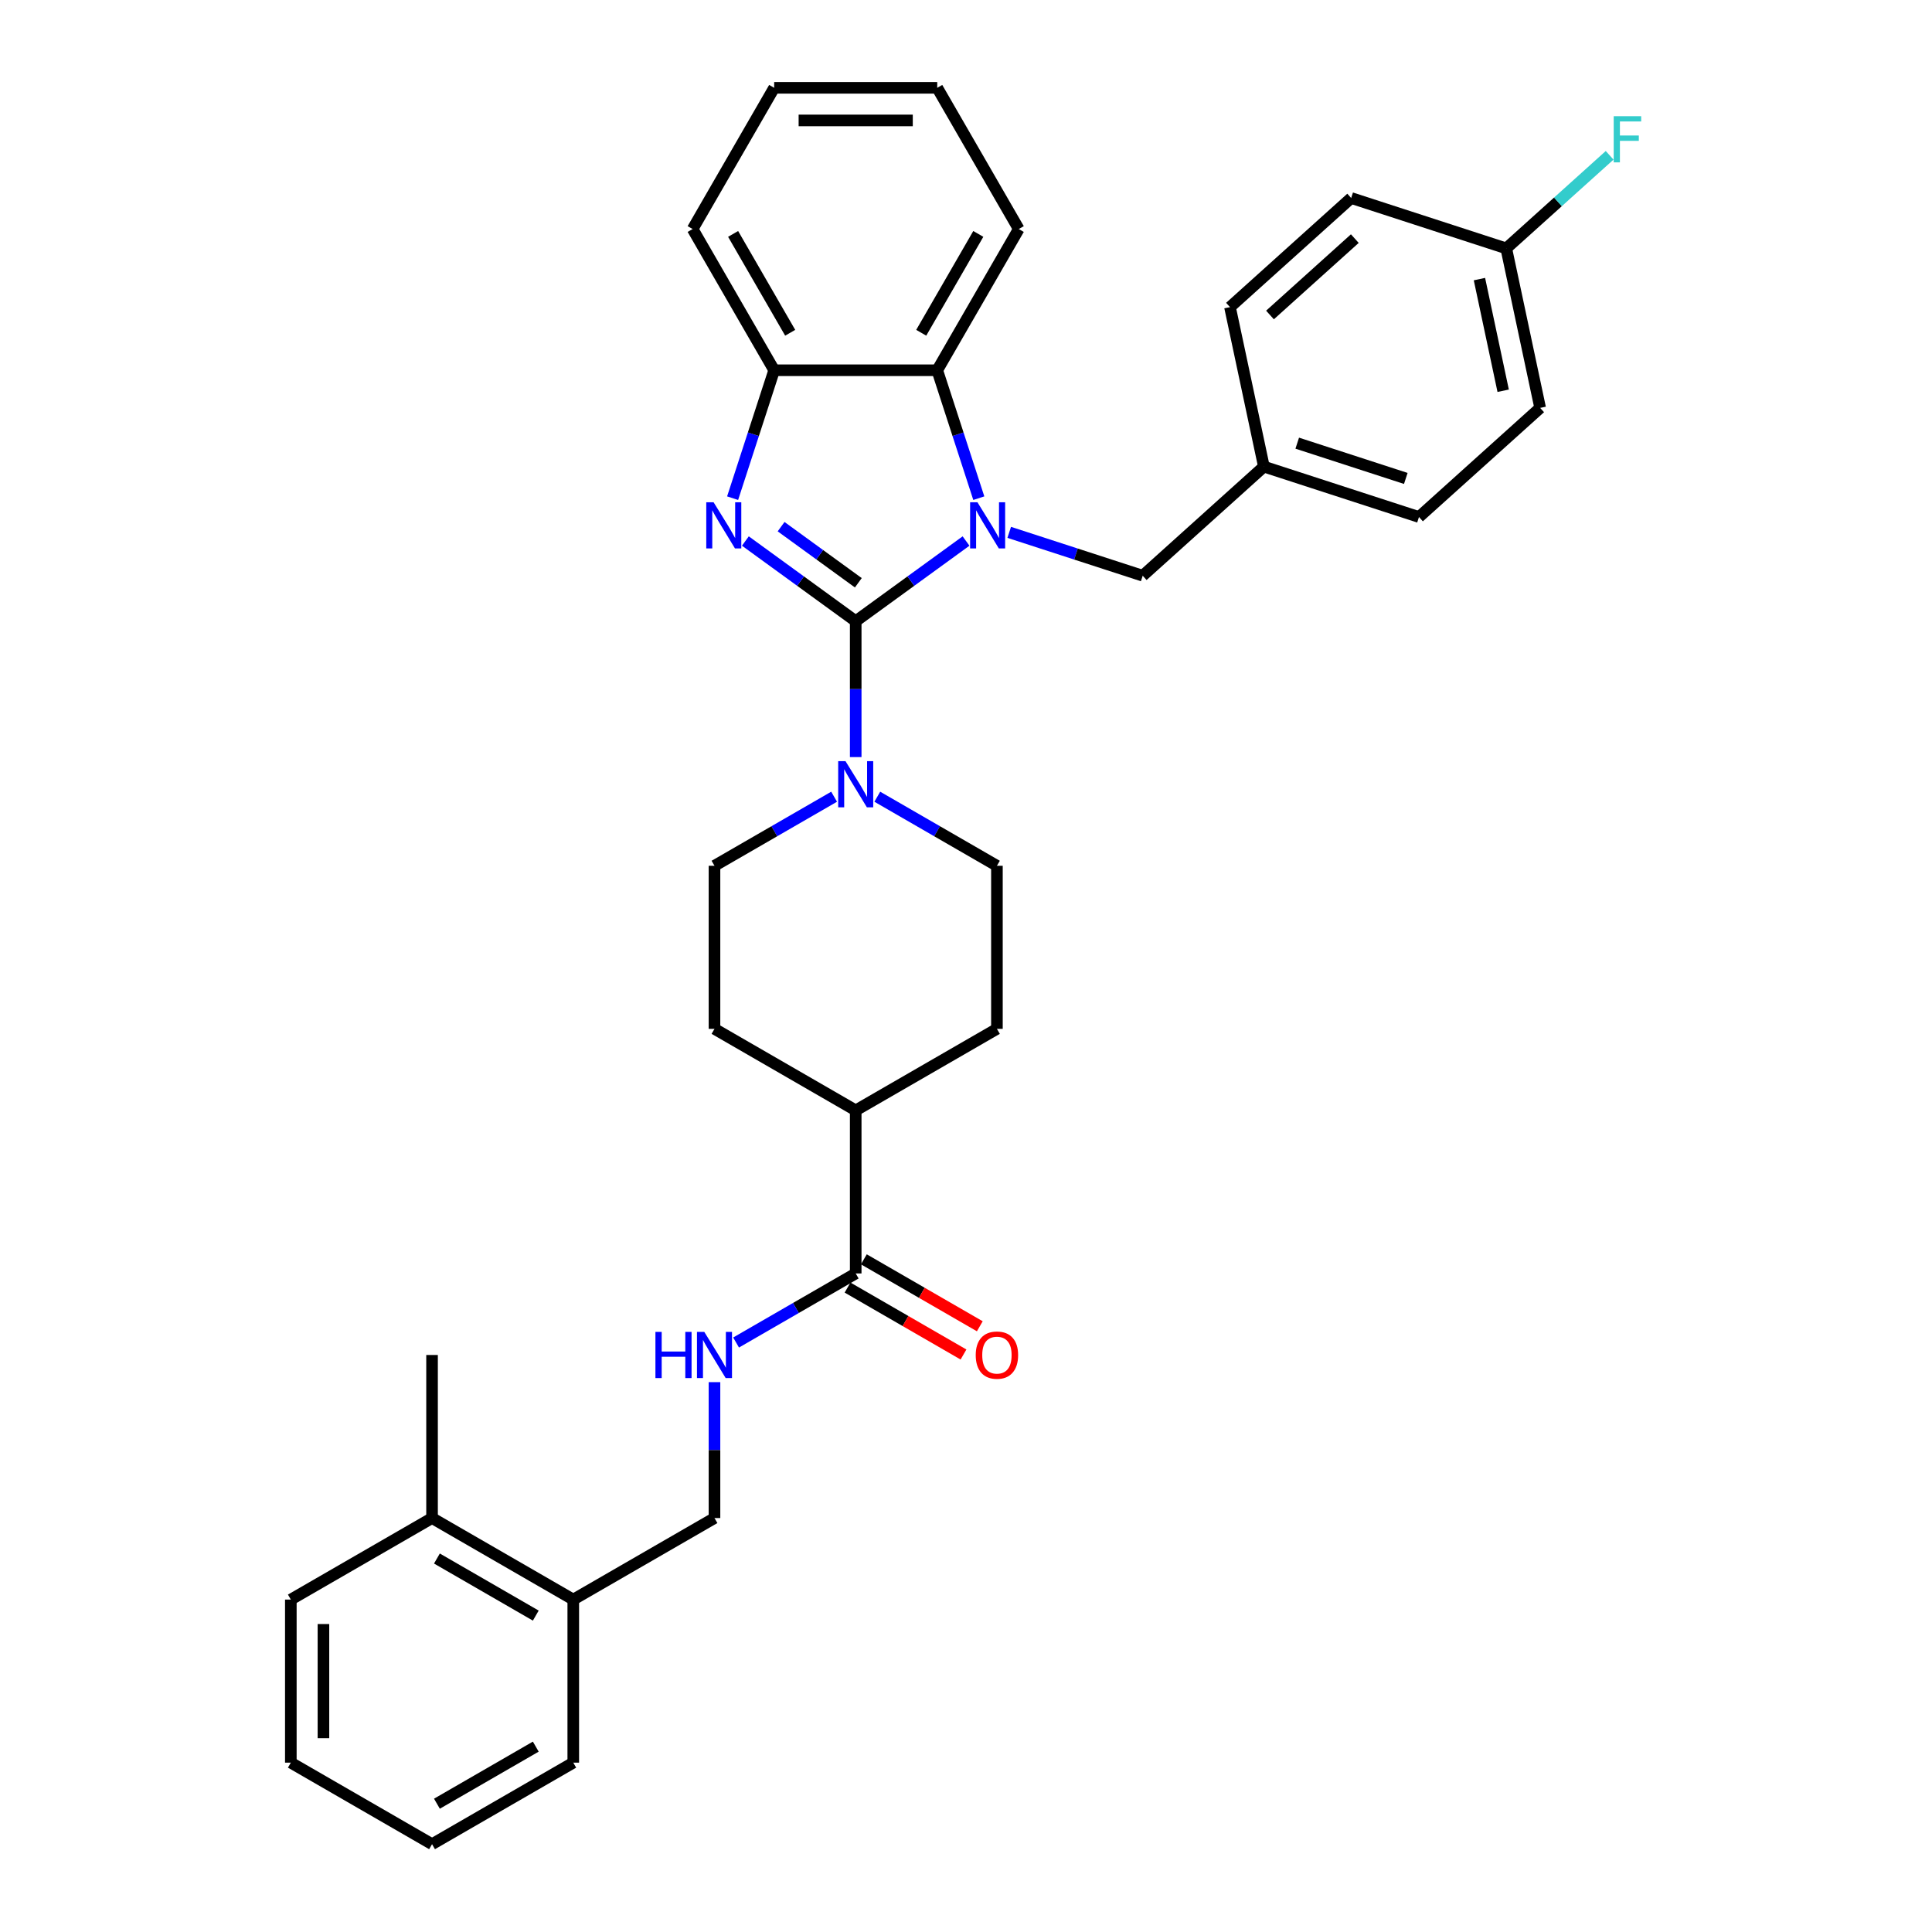 <?xml version='1.0' encoding='iso-8859-1'?>
<svg version='1.1' baseProfile='full'
              xmlns='http://www.w3.org/2000/svg'
                      xmlns:rdkit='http://www.rdkit.org/xml'
                      xmlns:xlink='http://www.w3.org/1999/xlink'
                  xml:space='preserve'
width='1000px' height='1000px' viewBox='0 0 1000 1000'>
<!-- END OF HEADER -->
<rect style='opacity:1.0;fill:#FFFFFF;stroke:none' width='1000' height='1000' x='0' y='0'> </rect>
<path class='bond-0' d='M 442.912,321.526 L 471.466,300.78' style='fill:none;fill-rule:evenodd;stroke:#000000;stroke-width:6px;stroke-linecap:butt;stroke-linejoin:miter;stroke-opacity:1' />
<path class='bond-0' d='M 471.466,300.78 L 500.02,280.035' style='fill:none;fill-rule:evenodd;stroke:#0000FF;stroke-width:6px;stroke-linecap:butt;stroke-linejoin:miter;stroke-opacity:1' />
<path class='bond-1' d='M 442.912,321.526 L 414.358,300.78' style='fill:none;fill-rule:evenodd;stroke:#000000;stroke-width:6px;stroke-linecap:butt;stroke-linejoin:miter;stroke-opacity:1' />
<path class='bond-1' d='M 414.358,300.78 L 385.804,280.035' style='fill:none;fill-rule:evenodd;stroke:#0000FF;stroke-width:6px;stroke-linecap:butt;stroke-linejoin:miter;stroke-opacity:1' />
<path class='bond-1' d='M 444.268,301.646 L 424.28,287.124' style='fill:none;fill-rule:evenodd;stroke:#000000;stroke-width:6px;stroke-linecap:butt;stroke-linejoin:miter;stroke-opacity:1' />
<path class='bond-1' d='M 424.28,287.124 L 404.292,272.602' style='fill:none;fill-rule:evenodd;stroke:#0000FF;stroke-width:6px;stroke-linecap:butt;stroke-linejoin:miter;stroke-opacity:1' />
<path class='bond-2' d='M 442.912,321.526 L 442.912,356.697' style='fill:none;fill-rule:evenodd;stroke:#000000;stroke-width:6px;stroke-linecap:butt;stroke-linejoin:miter;stroke-opacity:1' />
<path class='bond-2' d='M 442.912,356.697 L 442.912,391.867' style='fill:none;fill-rule:evenodd;stroke:#0000FF;stroke-width:6px;stroke-linecap:butt;stroke-linejoin:miter;stroke-opacity:1' />
<path class='bond-3' d='M 506.626,257.854 L 495.87,224.749' style='fill:none;fill-rule:evenodd;stroke:#0000FF;stroke-width:6px;stroke-linecap:butt;stroke-linejoin:miter;stroke-opacity:1' />
<path class='bond-3' d='M 495.87,224.749 L 485.113,191.644' style='fill:none;fill-rule:evenodd;stroke:#000000;stroke-width:6px;stroke-linecap:butt;stroke-linejoin:miter;stroke-opacity:1' />
<path class='bond-6' d='M 522.37,275.547 L 556.919,286.772' style='fill:none;fill-rule:evenodd;stroke:#0000FF;stroke-width:6px;stroke-linecap:butt;stroke-linejoin:miter;stroke-opacity:1' />
<path class='bond-6' d='M 556.919,286.772 L 591.467,297.997' style='fill:none;fill-rule:evenodd;stroke:#000000;stroke-width:6px;stroke-linecap:butt;stroke-linejoin:miter;stroke-opacity:1' />
<path class='bond-4' d='M 379.198,257.854 L 389.954,224.749' style='fill:none;fill-rule:evenodd;stroke:#0000FF;stroke-width:6px;stroke-linecap:butt;stroke-linejoin:miter;stroke-opacity:1' />
<path class='bond-4' d='M 389.954,224.749 L 400.711,191.644' style='fill:none;fill-rule:evenodd;stroke:#000000;stroke-width:6px;stroke-linecap:butt;stroke-linejoin:miter;stroke-opacity:1' />
<path class='bond-8' d='M 431.737,412.381 L 400.777,430.255' style='fill:none;fill-rule:evenodd;stroke:#0000FF;stroke-width:6px;stroke-linecap:butt;stroke-linejoin:miter;stroke-opacity:1' />
<path class='bond-8' d='M 400.777,430.255 L 369.817,448.13' style='fill:none;fill-rule:evenodd;stroke:#000000;stroke-width:6px;stroke-linecap:butt;stroke-linejoin:miter;stroke-opacity:1' />
<path class='bond-9' d='M 454.087,412.381 L 485.047,430.255' style='fill:none;fill-rule:evenodd;stroke:#0000FF;stroke-width:6px;stroke-linecap:butt;stroke-linejoin:miter;stroke-opacity:1' />
<path class='bond-9' d='M 485.047,430.255 L 516.007,448.13' style='fill:none;fill-rule:evenodd;stroke:#000000;stroke-width:6px;stroke-linecap:butt;stroke-linejoin:miter;stroke-opacity:1' />
<path class='bond-24' d='M 485.113,191.644 L 527.315,118.549' style='fill:none;fill-rule:evenodd;stroke:#000000;stroke-width:6px;stroke-linecap:butt;stroke-linejoin:miter;stroke-opacity:1' />
<path class='bond-24' d='M 476.825,172.24 L 506.366,121.073' style='fill:none;fill-rule:evenodd;stroke:#000000;stroke-width:6px;stroke-linecap:butt;stroke-linejoin:miter;stroke-opacity:1' />
<path class='bond-33' d='M 485.113,191.644 L 400.711,191.644' style='fill:none;fill-rule:evenodd;stroke:#000000;stroke-width:6px;stroke-linecap:butt;stroke-linejoin:miter;stroke-opacity:1' />
<path class='bond-25' d='M 400.711,191.644 L 358.51,118.549' style='fill:none;fill-rule:evenodd;stroke:#000000;stroke-width:6px;stroke-linecap:butt;stroke-linejoin:miter;stroke-opacity:1' />
<path class='bond-25' d='M 409,172.24 L 379.459,121.073' style='fill:none;fill-rule:evenodd;stroke:#000000;stroke-width:6px;stroke-linecap:butt;stroke-linejoin:miter;stroke-opacity:1' />
<path class='bond-5' d='M 442.912,659.136 L 442.912,574.734' style='fill:none;fill-rule:evenodd;stroke:#000000;stroke-width:6px;stroke-linecap:butt;stroke-linejoin:miter;stroke-opacity:1' />
<path class='bond-7' d='M 442.912,659.136 L 411.952,677.011' style='fill:none;fill-rule:evenodd;stroke:#000000;stroke-width:6px;stroke-linecap:butt;stroke-linejoin:miter;stroke-opacity:1' />
<path class='bond-7' d='M 411.952,677.011 L 380.992,694.886' style='fill:none;fill-rule:evenodd;stroke:#0000FF;stroke-width:6px;stroke-linecap:butt;stroke-linejoin:miter;stroke-opacity:1' />
<path class='bond-12' d='M 438.692,666.446 L 468.698,683.77' style='fill:none;fill-rule:evenodd;stroke:#000000;stroke-width:6px;stroke-linecap:butt;stroke-linejoin:miter;stroke-opacity:1' />
<path class='bond-12' d='M 468.698,683.77 L 498.704,701.094' style='fill:none;fill-rule:evenodd;stroke:#FF0000;stroke-width:6px;stroke-linecap:butt;stroke-linejoin:miter;stroke-opacity:1' />
<path class='bond-12' d='M 447.132,651.827 L 477.138,669.151' style='fill:none;fill-rule:evenodd;stroke:#000000;stroke-width:6px;stroke-linecap:butt;stroke-linejoin:miter;stroke-opacity:1' />
<path class='bond-12' d='M 477.138,669.151 L 507.145,686.475' style='fill:none;fill-rule:evenodd;stroke:#FF0000;stroke-width:6px;stroke-linecap:butt;stroke-linejoin:miter;stroke-opacity:1' />
<path class='bond-17' d='M 591.467,297.997 L 654.19,241.521' style='fill:none;fill-rule:evenodd;stroke:#000000;stroke-width:6px;stroke-linecap:butt;stroke-linejoin:miter;stroke-opacity:1' />
<path class='bond-11' d='M 369.817,715.399 L 369.817,750.57' style='fill:none;fill-rule:evenodd;stroke:#0000FF;stroke-width:6px;stroke-linecap:butt;stroke-linejoin:miter;stroke-opacity:1' />
<path class='bond-11' d='M 369.817,750.57 L 369.817,785.74' style='fill:none;fill-rule:evenodd;stroke:#000000;stroke-width:6px;stroke-linecap:butt;stroke-linejoin:miter;stroke-opacity:1' />
<path class='bond-14' d='M 369.817,448.13 L 369.817,532.533' style='fill:none;fill-rule:evenodd;stroke:#000000;stroke-width:6px;stroke-linecap:butt;stroke-linejoin:miter;stroke-opacity:1' />
<path class='bond-15' d='M 516.007,448.13 L 516.007,532.533' style='fill:none;fill-rule:evenodd;stroke:#000000;stroke-width:6px;stroke-linecap:butt;stroke-linejoin:miter;stroke-opacity:1' />
<path class='bond-10' d='M 442.912,574.734 L 516.007,532.533' style='fill:none;fill-rule:evenodd;stroke:#000000;stroke-width:6px;stroke-linecap:butt;stroke-linejoin:miter;stroke-opacity:1' />
<path class='bond-34' d='M 442.912,574.734 L 369.817,532.533' style='fill:none;fill-rule:evenodd;stroke:#000000;stroke-width:6px;stroke-linecap:butt;stroke-linejoin:miter;stroke-opacity:1' />
<path class='bond-13' d='M 369.817,785.74 L 296.723,827.942' style='fill:none;fill-rule:evenodd;stroke:#000000;stroke-width:6px;stroke-linecap:butt;stroke-linejoin:miter;stroke-opacity:1' />
<path class='bond-16' d='M 296.723,827.942 L 223.628,785.74' style='fill:none;fill-rule:evenodd;stroke:#000000;stroke-width:6px;stroke-linecap:butt;stroke-linejoin:miter;stroke-opacity:1' />
<path class='bond-16' d='M 277.318,836.23 L 226.152,806.689' style='fill:none;fill-rule:evenodd;stroke:#000000;stroke-width:6px;stroke-linecap:butt;stroke-linejoin:miter;stroke-opacity:1' />
<path class='bond-26' d='M 296.723,827.942 L 296.723,912.344' style='fill:none;fill-rule:evenodd;stroke:#000000;stroke-width:6px;stroke-linecap:butt;stroke-linejoin:miter;stroke-opacity:1' />
<path class='bond-27' d='M 223.628,785.74 L 223.628,701.338' style='fill:none;fill-rule:evenodd;stroke:#000000;stroke-width:6px;stroke-linecap:butt;stroke-linejoin:miter;stroke-opacity:1' />
<path class='bond-28' d='M 223.628,785.74 L 150.533,827.942' style='fill:none;fill-rule:evenodd;stroke:#000000;stroke-width:6px;stroke-linecap:butt;stroke-linejoin:miter;stroke-opacity:1' />
<path class='bond-20' d='M 654.19,241.521 L 636.642,158.963' style='fill:none;fill-rule:evenodd;stroke:#000000;stroke-width:6px;stroke-linecap:butt;stroke-linejoin:miter;stroke-opacity:1' />
<path class='bond-21' d='M 654.19,241.521 L 734.462,267.603' style='fill:none;fill-rule:evenodd;stroke:#000000;stroke-width:6px;stroke-linecap:butt;stroke-linejoin:miter;stroke-opacity:1' />
<path class='bond-21' d='M 671.447,229.379 L 727.637,247.636' style='fill:none;fill-rule:evenodd;stroke:#000000;stroke-width:6px;stroke-linecap:butt;stroke-linejoin:miter;stroke-opacity:1' />
<path class='bond-18' d='M 779.637,128.568 L 797.185,211.127' style='fill:none;fill-rule:evenodd;stroke:#000000;stroke-width:6px;stroke-linecap:butt;stroke-linejoin:miter;stroke-opacity:1' />
<path class='bond-18' d='M 765.757,144.462 L 778.041,202.253' style='fill:none;fill-rule:evenodd;stroke:#000000;stroke-width:6px;stroke-linecap:butt;stroke-linejoin:miter;stroke-opacity:1' />
<path class='bond-19' d='M 779.637,128.568 L 806.39,104.48' style='fill:none;fill-rule:evenodd;stroke:#000000;stroke-width:6px;stroke-linecap:butt;stroke-linejoin:miter;stroke-opacity:1' />
<path class='bond-19' d='M 806.39,104.48 L 833.143,80.391' style='fill:none;fill-rule:evenodd;stroke:#33CCCC;stroke-width:6px;stroke-linecap:butt;stroke-linejoin:miter;stroke-opacity:1' />
<path class='bond-36' d='M 779.637,128.568 L 699.365,102.487' style='fill:none;fill-rule:evenodd;stroke:#000000;stroke-width:6px;stroke-linecap:butt;stroke-linejoin:miter;stroke-opacity:1' />
<path class='bond-23' d='M 636.642,158.963 L 699.365,102.487' style='fill:none;fill-rule:evenodd;stroke:#000000;stroke-width:6px;stroke-linecap:butt;stroke-linejoin:miter;stroke-opacity:1' />
<path class='bond-23' d='M 657.346,163.036 L 701.252,123.503' style='fill:none;fill-rule:evenodd;stroke:#000000;stroke-width:6px;stroke-linecap:butt;stroke-linejoin:miter;stroke-opacity:1' />
<path class='bond-22' d='M 734.462,267.603 L 797.185,211.127' style='fill:none;fill-rule:evenodd;stroke:#000000;stroke-width:6px;stroke-linecap:butt;stroke-linejoin:miter;stroke-opacity:1' />
<path class='bond-29' d='M 527.315,118.549 L 485.113,45.455' style='fill:none;fill-rule:evenodd;stroke:#000000;stroke-width:6px;stroke-linecap:butt;stroke-linejoin:miter;stroke-opacity:1' />
<path class='bond-30' d='M 358.51,118.549 L 400.711,45.455' style='fill:none;fill-rule:evenodd;stroke:#000000;stroke-width:6px;stroke-linecap:butt;stroke-linejoin:miter;stroke-opacity:1' />
<path class='bond-32' d='M 296.723,912.344 L 223.628,954.545' style='fill:none;fill-rule:evenodd;stroke:#000000;stroke-width:6px;stroke-linecap:butt;stroke-linejoin:miter;stroke-opacity:1' />
<path class='bond-32' d='M 277.318,904.055 L 226.152,933.596' style='fill:none;fill-rule:evenodd;stroke:#000000;stroke-width:6px;stroke-linecap:butt;stroke-linejoin:miter;stroke-opacity:1' />
<path class='bond-37' d='M 150.533,827.942 L 150.533,912.344' style='fill:none;fill-rule:evenodd;stroke:#000000;stroke-width:6px;stroke-linecap:butt;stroke-linejoin:miter;stroke-opacity:1' />
<path class='bond-37' d='M 167.414,840.602 L 167.414,899.684' style='fill:none;fill-rule:evenodd;stroke:#000000;stroke-width:6px;stroke-linecap:butt;stroke-linejoin:miter;stroke-opacity:1' />
<path class='bond-35' d='M 485.113,45.455 L 400.711,45.455' style='fill:none;fill-rule:evenodd;stroke:#000000;stroke-width:6px;stroke-linecap:butt;stroke-linejoin:miter;stroke-opacity:1' />
<path class='bond-35' d='M 472.453,62.335 L 413.371,62.335' style='fill:none;fill-rule:evenodd;stroke:#000000;stroke-width:6px;stroke-linecap:butt;stroke-linejoin:miter;stroke-opacity:1' />
<path class='bond-31' d='M 150.533,912.344 L 223.628,954.545' style='fill:none;fill-rule:evenodd;stroke:#000000;stroke-width:6px;stroke-linecap:butt;stroke-linejoin:miter;stroke-opacity:1' />
<path  class='atom-1' d='M 505.912 259.964
L 513.744 272.625
Q 514.521 273.874, 515.77 276.136
Q 517.019 278.398, 517.087 278.533
L 517.087 259.964
L 520.26 259.964
L 520.26 283.867
L 516.985 283.867
L 508.579 270.025
Q 507.6 268.405, 506.553 266.548
Q 505.54 264.691, 505.236 264.117
L 505.236 283.867
L 502.13 283.867
L 502.13 259.964
L 505.912 259.964
' fill='#0000FF'/>
<path  class='atom-2' d='M 369.345 259.964
L 377.178 272.625
Q 377.955 273.874, 379.204 276.136
Q 380.453 278.398, 380.52 278.533
L 380.52 259.964
L 383.694 259.964
L 383.694 283.867
L 380.419 283.867
L 372.013 270.025
Q 371.034 268.405, 369.987 266.548
Q 368.974 264.691, 368.67 264.117
L 368.67 283.867
L 365.564 283.867
L 365.564 259.964
L 369.345 259.964
' fill='#0000FF'/>
<path  class='atom-3' d='M 437.629 393.977
L 445.461 406.638
Q 446.238 407.887, 447.487 410.149
Q 448.736 412.411, 448.803 412.546
L 448.803 393.977
L 451.977 393.977
L 451.977 417.88
L 448.702 417.88
L 440.296 404.038
Q 439.317 402.418, 438.27 400.561
Q 437.257 398.704, 436.953 398.13
L 436.953 417.88
L 433.847 417.88
L 433.847 393.977
L 437.629 393.977
' fill='#0000FF'/>
<path  class='atom-8' d='M 339.247 689.386
L 342.488 689.386
L 342.488 699.548
L 354.709 699.548
L 354.709 689.386
L 357.95 689.386
L 357.95 713.289
L 354.709 713.289
L 354.709 702.249
L 342.488 702.249
L 342.488 713.289
L 339.247 713.289
L 339.247 689.386
' fill='#0000FF'/>
<path  class='atom-8' d='M 364.534 689.386
L 372.366 702.047
Q 373.143 703.296, 374.392 705.558
Q 375.641 707.82, 375.709 707.955
L 375.709 689.386
L 378.882 689.386
L 378.882 713.289
L 375.607 713.289
L 367.201 699.447
Q 366.222 697.827, 365.175 695.97
Q 364.162 694.113, 363.859 693.539
L 363.859 713.289
L 360.753 713.289
L 360.753 689.386
L 364.534 689.386
' fill='#0000FF'/>
<path  class='atom-13' d='M 505.035 701.405
Q 505.035 695.666, 507.871 692.459
Q 510.706 689.251, 516.007 689.251
Q 521.307 689.251, 524.143 692.459
Q 526.979 695.666, 526.979 701.405
Q 526.979 707.212, 524.11 710.521
Q 521.24 713.796, 516.007 713.796
Q 510.74 713.796, 507.871 710.521
Q 505.035 707.246, 505.035 701.405
M 516.007 711.095
Q 519.653 711.095, 521.611 708.664
Q 523.603 706.199, 523.603 701.405
Q 523.603 696.713, 521.611 694.349
Q 519.653 691.952, 516.007 691.952
Q 512.361 691.952, 510.369 694.315
Q 508.411 696.679, 508.411 701.405
Q 508.411 706.233, 510.369 708.664
Q 512.361 711.095, 516.007 711.095
' fill='#FF0000'/>
<path  class='atom-20' d='M 835.253 60.141
L 849.467 60.141
L 849.467 62.875
L 838.461 62.875
L 838.461 70.134
L 848.251 70.134
L 848.251 72.902
L 838.461 72.902
L 838.461 84.044
L 835.253 84.044
L 835.253 60.141
' fill='#33CCCC'/>
</svg>
